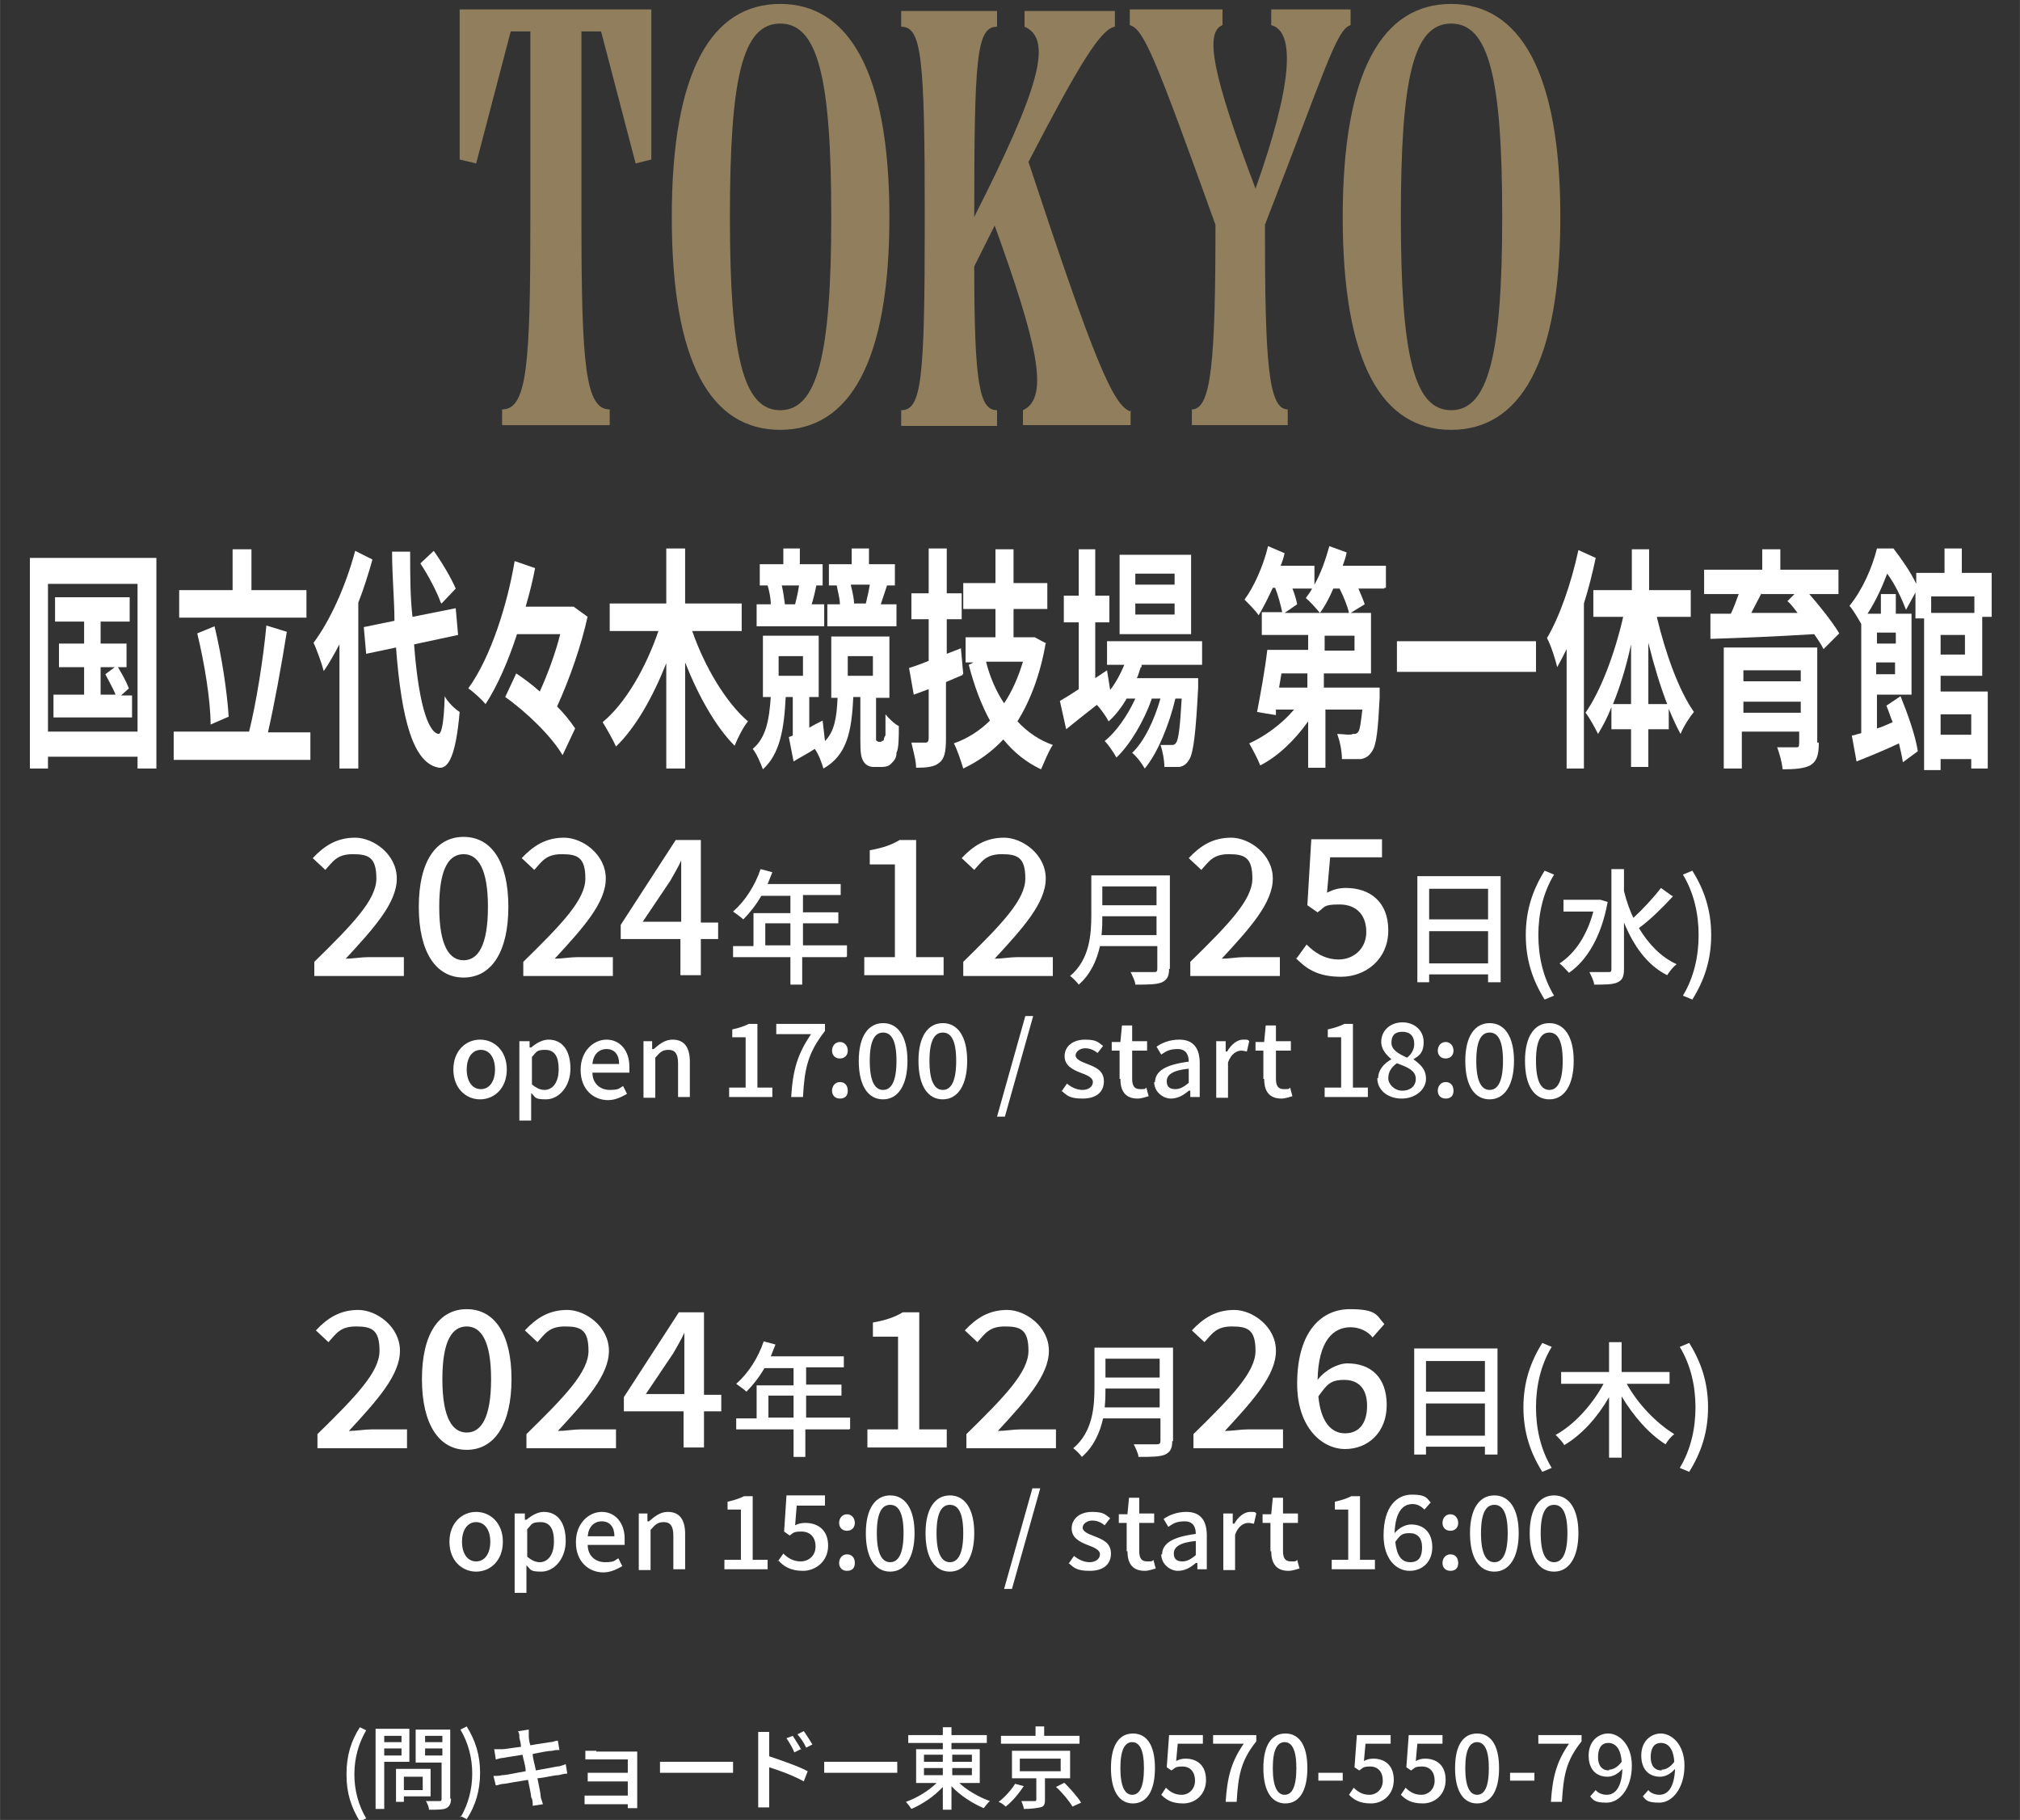 <?xml version="1.0" encoding="UTF-8"?>
<svg xmlns="http://www.w3.org/2000/svg" width="90.7mm" height="81.7mm" version="1.1" viewBox="0 0 257.1 231.6">
  <rect x="0" y="0" width="257.1" height="231.6" fill="#333333" stroke="none"/>
  <defs>
    <style>
      .cls-1 {
        fill: #907e5d;
      }

      .cls-2 {
        fill: #fff;
      }
    </style>
  </defs>
  <!-- Generator: Adobe Illustrator 28.6.0, SVG Export Plug-In . SVG Version: 1.2.0 Build 709)  -->
  <g>
    <g id="_レイヤー_1" data-name="レイヤー_1">
      <path class="cls-2" d="M40,122.4c4.9-4.8,7.9-7.9,7.9-10.6s-1-3.1-3-3.1-2.5.9-3.5,2l-1.6-1.5c1.5-1.6,3.1-2.6,5.4-2.6s5.3,2.1,5.3,5.2-2.9,6.3-6.5,10.2c.9,0,2-.2,2.9-.2h4.5v2.4h-11.4s0-1.8,0-1.8Z"/>
      <path class="cls-2" d="M53.3,115.4c0-5.8,2.2-8.9,5.7-8.9s5.7,3.1,5.7,8.9-2.2,9-5.7,9-5.7-3.2-5.7-9ZM62.1,115.4c0-4.9-1.3-6.7-3.1-6.7s-3.1,1.7-3.1,6.7,1.3,6.8,3.1,6.8,3.1-1.8,3.1-6.8Z"/>
      <path class="cls-2" d="M66.6,122.4c4.9-4.8,7.9-7.9,7.9-10.6s-1-3.1-3-3.1-2.5.9-3.5,2l-1.6-1.5c1.5-1.6,3.1-2.6,5.4-2.6s5.3,2.1,5.3,5.2-2.9,6.3-6.5,10.2c.9,0,2-.2,2.9-.2h4.5v2.4h-11.4s0-1.8,0-1.8Z"/>
      <path class="cls-2" d="M86.7,119.5h-7.7v-1.8l7-10.8h3.2v10.5h2.2v2.1h-2.2v4.6h-2.6v-4.6h0ZM86.7,117.3v-7.8h0c-.4.9-.9,1.7-1.4,2.6l-3.5,5.2h4.9Z"/>
      <path class="cls-2" d="M107.7,121.8h-5.6v3.5h-1.5v-3.5h-7.3v-1.4h2.6v-4.2h4.7v-2.2h-3.7c-.7,1.2-1.5,2.2-2.3,3-.3-.3-.9-.7-1.3-1,1.5-1.3,2.8-3.3,3.5-5.4l1.5.4c-.2.5-.4,1-.6,1.5h9.3v1.4h-4.8v2.2h4.5v1.4h-4.5v2.8h5.6v1.4h0ZM100.6,120.3v-2.8h-3.2v2.8h3.2Z"/>
      <path class="cls-2" d="M110,121.8h3.9v-11.8h-3.2v-1.8c1.7-.3,2.8-.7,3.8-1.3h2.1v14.9h3.5v2.3h-10.1s0-2.3,0-2.3Z"/>
      <path class="cls-2" d="M122.6,122.4c4.9-4.8,7.9-7.9,7.9-10.6s-1-3.1-3-3.1-2.5.9-3.5,2l-1.6-1.5c1.5-1.6,3.1-2.6,5.4-2.6s5.3,2.1,5.3,5.2-2.9,6.3-6.5,10.2c.9,0,2-.2,2.9-.2h4.5v2.4h-11.4v-1.8Z"/>
      <path class="cls-2" d="M148.8,123.3c0,1-.3,1.4-.9,1.7-.7.3-1.8.3-3.4.3,0-.4-.4-1.2-.6-1.6h2.9c.4,0,.5,0,.5-.5v-2.8h-7.3c-.4,1.8-1.2,3.6-2.7,4.9-.2-.3-.8-.9-1.1-1.1,2.5-2.1,2.7-5.3,2.7-7.8v-5h10v11.9h0ZM147.2,119v-2.4h-6.9c0,.7,0,1.5-.1,2.4h7ZM140.3,112.8v2.4h6.9v-2.4h-6.9Z"/>
      <path class="cls-2" d="M151.5,122.4c4.9-4.8,7.9-7.9,7.9-10.6s-1-3.1-3-3.1-2.5.9-3.5,2l-1.6-1.5c1.5-1.6,3.1-2.6,5.4-2.6s5.3,2.1,5.3,5.2-2.9,6.3-6.5,10.2c.9,0,2-.2,2.9-.2h4.5v2.4h-11.4v-1.8h0Z"/>
      <path class="cls-2" d="M165,122l1.3-1.8c1,1,2.3,1.9,4.1,1.9s3.5-1.3,3.5-3.5-1.3-3.5-3.4-3.5-1.8.3-2.8,1l-1.3-.9.5-8.4h9v2.3h-6.6l-.4,4.5c.8-.4,1.5-.6,2.4-.6,3,0,5.4,1.7,5.4,5.4s-2.9,5.9-6,5.9-4.5-1.1-5.8-2.4h.1Z"/>
      <path class="cls-2" d="M191,111.6v13.4h-1.6v-1h-7.5v1h-1.5v-13.5h10.6ZM181.9,113.1v3.9h7.5v-3.9h-7.5ZM189.4,122.6v-4.1h-7.5v4.1h7.5Z"/>
      <path class="cls-2" d="M194.2,119c0-3.2.9-5.8,2.4-8.2l1.2.5c-1.4,2.3-2,5-2,7.7s.6,5.4,2,7.7l-1.2.5c-1.5-2.4-2.4-5-2.4-8.2Z"/>
      <path class="cls-2" d="M204.6,114.9c-.8,4.3-2.6,7.3-4.9,8.9-.3-.3-.8-.9-1.2-1.2,2-1.3,3.5-3.6,4.3-6.6h-3.8v-1.5h4.7l1,.3h-.1ZM212.9,114.1c-1.3,1.4-2.9,3-4.3,4,1.2,2,2.8,3.7,4.8,4.6-.4.3-.9.9-1.2,1.4-2.6-1.3-4.3-3.8-5.5-6.7v5.9c0,1-.2,1.4-.8,1.7-.6.3-1.6.3-3,.3,0-.4-.4-1.2-.6-1.6h2.4c.3,0,.4,0,.4-.4v-12.7h1.6v2.8c.3,1.2.7,2.4,1.2,3.4,1.2-1.1,2.6-2.6,3.5-3.8l1.4,1h.1Z"/>
      <path class="cls-2" d="M214.2,126.7c1.4-2.3,2-5,2-7.7s-.6-5.4-2-7.7l1.2-.5c1.5,2.4,2.4,5,2.4,8.2s-.9,5.8-2.4,8.2l-1.2-.5Z"/>
      <path class="cls-2" d="M57.7,136.1c0-2.4,1.6-3.8,3.4-3.8s3.4,1.4,3.4,3.8-1.6,3.8-3.4,3.8-3.4-1.4-3.4-3.8ZM63,136.1c0-1.5-.7-2.5-1.8-2.5s-1.8,1-1.8,2.5.7,2.5,1.8,2.5,1.8-1,1.8-2.5Z"/>
      <path class="cls-2" d="M66.2,132.5h1.2v.8h.2c.6-.5,1.4-1,2.2-1,1.8,0,2.8,1.4,2.8,3.7s-1.5,3.9-3.1,3.9-1.3-.3-1.9-.8v3.5h-1.5v-10.1h.1ZM71.1,136c0-1.5-.5-2.4-1.7-2.4s-1.1.3-1.7.9v3.5c.6.5,1.1.7,1.6.7,1,0,1.8-.9,1.8-2.6h0Z"/>
      <path class="cls-2" d="M73.9,136.1c0-2.3,1.6-3.8,3.3-3.8s2.9,1.4,2.9,3.4,0,.6,0,.8h-4.7c0,1.4,1,2.2,2.2,2.2s1.2-.2,1.7-.5l.5,1c-.7.4-1.5.8-2.4.8-1.9,0-3.5-1.4-3.5-3.8h0ZM78.8,135.4c0-1.2-.6-1.9-1.6-1.9s-1.7.7-1.8,1.9h3.4Z"/>
      <path class="cls-2" d="M81.8,132.5h1.2v1h.2c.7-.6,1.4-1.2,2.4-1.2,1.5,0,2.2,1,2.2,2.8v4.5h-1.5v-4.3c0-1.2-.4-1.7-1.2-1.7s-1.1.3-1.7,1v5.1h-1.5v-7.2h0Z"/>
      <path class="cls-2" d="M92.8,138.4h2.1v-6.4h-1.7v-1c.9-.2,1.5-.4,2.1-.7h1.1v8.1h1.9v1.2h-5.5v-1.2h0Z"/>
      <path class="cls-2" d="M103.3,131.6h-4.5v-1.3h6.2v.9c-2.2,2.8-2.6,4.8-2.8,8.4h-1.5c.2-3.4.8-5.5,2.6-8.1h0Z"/>
      <path class="cls-2" d="M105.9,133.7c0-.6.4-1.1,1-1.1s1,.5,1,1.1-.4,1-1,1-1-.4-1-1ZM105.9,138.8c0-.6.4-1.1,1-1.1s1,.4,1,1.1-.4,1-1,1-1-.4-1-1Z"/>
      <path class="cls-2" d="M109.3,135c0-3.1,1.2-4.8,3.1-4.8s3.1,1.7,3.1,4.8-1.2,4.9-3.1,4.9-3.1-1.7-3.1-4.9ZM114.1,135c0-2.7-.7-3.6-1.7-3.6s-1.7.9-1.7,3.6.7,3.7,1.7,3.7,1.7-1,1.7-3.7Z"/>
      <path class="cls-2" d="M116.9,135c0-3.1,1.2-4.8,3.1-4.8s3.1,1.7,3.1,4.8-1.2,4.9-3.1,4.9-3.1-1.7-3.1-4.9ZM121.7,135c0-2.7-.7-3.6-1.7-3.6s-1.7.9-1.7,3.6.7,3.7,1.7,3.7,1.7-1,1.7-3.7Z"/>
      <path class="cls-2" d="M130.5,129.3h1l-3.6,12.8h-1l3.6-12.8Z"/>
      <path class="cls-2" d="M135.1,138.9l.7-1c.6.5,1.3.8,2,.8s1.3-.4,1.3-1-.8-.9-1.6-1.2c-1-.4-2-.9-2-2.1s1-2.1,2.6-2.1,1.7.4,2.3.8l-.7.9c-.5-.4-1-.6-1.6-.6s-1.2.4-1.2.9.7.8,1.5,1.1c1,.4,2.1.8,2.1,2.2s-1,2.2-2.7,2.2-2-.4-2.7-1h0Z"/>
      <path class="cls-2" d="M142.5,137.3v-3.6h-1v-1.1h1.1l.2-2.1h1.3v2h1.9v1.2h-1.9v3.6c0,.9.3,1.3,1,1.3s.6,0,.8-.2l.3,1.1c-.4.1-.9.3-1.4.3-1.6,0-2.2-1-2.2-2.5h-.1Z"/>
      <path class="cls-2" d="M147,137.8c0-1.5,1.3-2.3,4.3-2.7,0-.8-.3-1.6-1.4-1.6s-1.5.3-2.1.7l-.6-1c.7-.5,1.7-.9,2.9-.9,1.8,0,2.6,1.1,2.6,3v4.3h-1.2v-.8h-.2c-.7.6-1.4,1-2.3,1s-2.1-.8-2.1-2.1h.1ZM151.3,137.8v-1.8c-2.1.2-2.8.8-2.8,1.6s.5,1,1.1,1,1.1-.3,1.7-.8Z"/>
      <path class="cls-2" d="M154.8,132.5h1.2v1.3h.2c.5-.9,1.3-1.5,2-1.5s.6,0,.8.2l-.3,1.3c-.2,0-.4-.1-.7-.1-.6,0-1.3.4-1.7,1.5v4.5h-1.5v-7.2Z"/>
      <path class="cls-2" d="M160.8,137.3v-3.6h-1v-1.1h1.1l.2-2.1h1.3v2h1.9v1.2h-1.9v3.6c0,.9.3,1.3,1,1.3s.6,0,.8-.2l.3,1.1c-.4.1-.9.3-1.4.3-1.6,0-2.2-1-2.2-2.5h-.1Z"/>
      <path class="cls-2" d="M168.6,138.4h2.1v-6.4h-1.7v-1c.9-.2,1.5-.4,2.1-.7h1.1v8.1h1.9v1.2h-5.5v-1.2h0Z"/>
      <path class="cls-2" d="M175.4,137.3c0-1.2.8-2,1.7-2.5h0c-.7-.6-1.3-1.3-1.3-2.2,0-1.5,1.2-2.5,2.7-2.5s2.7,1,2.7,2.5-.7,1.8-1.3,2.2h0c.8.6,1.6,1.2,1.6,2.5s-1.3,2.5-3.1,2.5-3.1-1.1-3.1-2.6h.1ZM180.2,137.3c0-1.1-1.1-1.5-2.4-2-.7.5-1.1,1.1-1.1,1.9s.8,1.6,1.8,1.6,1.7-.6,1.7-1.5ZM180,132.8c0-.9-.5-1.5-1.5-1.5s-1.4.5-1.4,1.4.9,1.4,2,1.9c.6-.5.9-1.1.9-1.7h0Z"/>
      <path class="cls-2" d="M183,133.7c0-.6.4-1.1,1-1.1s1,.5,1,1.1-.4,1-1,1-1-.4-1-1ZM183,138.8c0-.6.4-1.1,1-1.1s1,.4,1,1.1-.4,1-1,1-1-.4-1-1Z"/>
      <path class="cls-2" d="M186.5,135c0-3.1,1.2-4.8,3.1-4.8s3.1,1.7,3.1,4.8-1.2,4.9-3.1,4.9-3.1-1.7-3.1-4.9ZM191.3,135c0-2.7-.7-3.6-1.7-3.6s-1.7.9-1.7,3.6.7,3.7,1.7,3.7,1.7-1,1.7-3.7Z"/>
      <path class="cls-2" d="M194.1,135c0-3.1,1.2-4.8,3.1-4.8s3.1,1.7,3.1,4.8-1.2,4.9-3.1,4.9-3.1-1.7-3.1-4.9ZM198.9,135c0-2.7-.7-3.6-1.7-3.6s-1.7.9-1.7,3.6.7,3.7,1.7,3.7,1.7-1,1.7-3.7Z"/>
      <path class="cls-2" d="M40.4,182.5c4.9-4.8,7.9-7.9,7.9-10.6s-1-3.1-3-3.1-2.5.9-3.5,2l-1.6-1.5c1.5-1.6,3.1-2.6,5.4-2.6s5.3,2.1,5.3,5.2-2.9,6.3-6.5,10.2c.9,0,2-.2,2.9-.2h4.5v2.4h-11.4v-1.8h0Z"/>
      <path class="cls-2" d="M53.7,175.5c0-5.8,2.2-8.9,5.7-8.9s5.7,3.1,5.7,8.9-2.2,9-5.7,9-5.7-3.2-5.7-9ZM62.5,175.5c0-4.9-1.3-6.7-3.1-6.7s-3.1,1.7-3.1,6.7,1.3,6.8,3.1,6.8,3.1-1.8,3.1-6.8Z"/>
      <path class="cls-2" d="M67,182.5c4.9-4.8,7.9-7.9,7.9-10.6s-1-3.1-3-3.1-2.5.9-3.5,2l-1.6-1.5c1.5-1.6,3.1-2.6,5.4-2.6s5.3,2.1,5.3,5.2-2.9,6.3-6.5,10.2c.9,0,2-.2,2.9-.2h4.5v2.4h-11.4v-1.8h0Z"/>
      <path class="cls-2" d="M87.1,179.6h-7.7v-1.8l7-10.8h3.2v10.5h2.2v2.1h-2.2v4.6h-2.6v-4.6h0ZM87.1,177.4v-7.8h0c-.4.9-.9,1.7-1.4,2.6l-3.5,5.2h4.9Z"/>
      <path class="cls-2" d="M108.1,181.9h-5.6v3.5h-1.5v-3.5h-7.3v-1.4h2.6v-4.2h4.7v-2.2h-3.7c-.7,1.2-1.5,2.2-2.3,3-.3-.3-.9-.7-1.3-1,1.5-1.3,2.8-3.3,3.5-5.4l1.5.4c-.2.5-.4,1-.6,1.5h9.3v1.4h-4.8v2.2h4.5v1.4h-4.5v2.8h5.6v1.4h0ZM101,180.4v-2.8h-3.2v2.8h3.2Z"/>
      <path class="cls-2" d="M110.4,181.9h3.9v-11.8h-3.2v-1.8c1.7-.3,2.8-.7,3.8-1.3h2.1v14.9h3.5v2.3h-10.1v-2.3h0Z"/>
      <path class="cls-2" d="M123,182.5c4.9-4.8,7.9-7.9,7.9-10.6s-1-3.1-3-3.1-2.5.9-3.5,2l-1.6-1.5c1.5-1.6,3.1-2.6,5.4-2.6s5.3,2.1,5.3,5.2-2.9,6.3-6.5,10.2c.9,0,2-.2,2.9-.2h4.5v2.4h-11.4v-1.8h0Z"/>
      <path class="cls-2" d="M149.2,183.4c0,1-.3,1.4-.9,1.7-.7.3-1.8.3-3.4.3,0-.4-.4-1.2-.6-1.6h2.9c.4,0,.5-.1.5-.5v-2.8h-7.3c-.4,1.8-1.2,3.6-2.7,4.9-.2-.3-.8-.9-1.1-1.1,2.5-2.1,2.7-5.3,2.7-7.8v-5h10v11.9h0ZM147.6,179.1v-2.4h-6.9c0,.7,0,1.5-.1,2.4h7ZM140.7,172.9v2.4h6.9v-2.4h-6.9Z"/>
      <path class="cls-2" d="M151.9,182.5c4.9-4.8,7.9-7.9,7.9-10.6s-1-3.1-3-3.1-2.5.9-3.5,2l-1.6-1.5c1.5-1.6,3.1-2.6,5.4-2.6s5.3,2.1,5.3,5.2-2.9,6.3-6.5,10.2c.9,0,2-.2,2.9-.2h4.5v2.4h-11.4v-1.8h0Z"/>
      <path class="cls-2" d="M165.1,176.1c0-6.8,3.2-9.5,6.7-9.5s3.4.8,4.4,1.9l-1.5,1.7c-.6-.8-1.7-1.3-2.8-1.3-2.2,0-4.1,1.7-4.2,6.7,1-1.3,2.6-2.1,3.8-2.1,3,0,5,1.8,5,5.3s-2.4,5.6-5.3,5.6-6.1-2.7-6.1-8.3h0ZM167.8,177.7c.3,3.2,1.6,4.7,3.4,4.7s2.8-1.3,2.8-3.5-1.1-3.3-2.9-3.3-2.2.6-3.3,2.1Z"/>
      <path class="cls-2" d="M190.6,171.7v13.4h-1.6v-1h-7.5v1h-1.5v-13.5h10.6ZM181.5,173.2v3.9h7.5v-3.9h-7.5ZM189,182.7v-4.1h-7.5v4.1h7.5Z"/>
      <path class="cls-2" d="M193.9,179.1c0-3.2.9-5.8,2.4-8.2l1.2.5c-1.4,2.3-2,5-2,7.7s.6,5.4,2,7.7l-1.2.5c-1.5-2.4-2.4-5-2.4-8.2Z"/>
      <path class="cls-2" d="M207,176c1.4,2.6,3.8,5.1,6.1,6.5-.4.3-.9.9-1.1,1.3-2.1-1.3-4.1-3.6-5.6-6.1v7.8h-1.6v-7.7c-1.5,2.6-3.5,4.8-5.7,6.1-.2-.4-.8-1-1.1-1.3,2.4-1.3,4.7-3.9,6.1-6.5h-5.4v-1.5h6.1v-3.8h1.6v3.8h6.1v1.5h-5.5Z"/>
      <path class="cls-2" d="M213.8,186.8c1.4-2.3,2-5,2-7.7s-.6-5.4-2-7.7l1.2-.5c1.5,2.4,2.4,5,2.4,8.2s-.9,5.8-2.4,8.2l-1.2-.5Z"/>
      <path class="cls-2" d="M57.2,196.2c0-2.4,1.6-3.8,3.4-3.8s3.4,1.4,3.4,3.8-1.6,3.8-3.4,3.8-3.4-1.4-3.4-3.8ZM62.4,196.2c0-1.5-.7-2.5-1.8-2.5s-1.8,1-1.8,2.5.7,2.5,1.8,2.5,1.8-1,1.8-2.5Z"/>
      <path class="cls-2" d="M65.6,192.6h1.2v.8h.2c.6-.5,1.4-1,2.2-1,1.8,0,2.8,1.4,2.8,3.7s-1.5,3.9-3.1,3.9-1.3-.3-1.9-.8v3.5h-1.5v-10.1h.1ZM70.5,196.1c0-1.5-.5-2.4-1.7-2.4s-1.1.3-1.7.9v3.5c.6.5,1.1.7,1.6.7,1,0,1.8-.9,1.8-2.6h0Z"/>
      <path class="cls-2" d="M73.3,196.2c0-2.3,1.6-3.8,3.3-3.8s2.9,1.4,2.9,3.4,0,.6,0,.8h-4.7c0,1.4,1,2.2,2.2,2.2s1.2-.2,1.7-.5l.5,1c-.7.4-1.5.8-2.4.8-1.9,0-3.5-1.4-3.5-3.8h0ZM78.2,195.5c0-1.2-.6-1.9-1.6-1.9s-1.7.7-1.8,1.9h3.4Z"/>
      <path class="cls-2" d="M81.2,192.6h1.2v1h.2c.7-.6,1.4-1.2,2.4-1.2,1.5,0,2.2,1,2.2,2.8v4.5h-1.5v-4.3c0-1.2-.4-1.7-1.2-1.7s-1.1.3-1.7,1v5.1h-1.5v-7.2h0Z"/>
      <path class="cls-2" d="M92.2,198.5h2.1v-6.4h-1.7v-1c.9-.2,1.5-.4,2.1-.7h1.1v8.1h1.9v1.2h-5.5v-1.2h0Z"/>
      <path class="cls-2" d="M99,198.7l.7-1c.5.5,1.2,1,2.2,1s1.9-.7,1.9-1.9-.7-1.9-1.8-1.9-1,.2-1.5.5l-.7-.5.3-4.6h4.9v1.3h-3.6l-.2,2.5c.4-.2.8-.3,1.3-.3,1.6,0,2.9.9,2.9,2.9s-1.6,3.2-3.2,3.2-2.5-.6-3.1-1.3h-.1Z"/>
      <path class="cls-2" d="M106.8,193.8c0-.6.4-1.1,1-1.1s1,.5,1,1.1-.4,1-1,1-1-.4-1-1ZM106.8,198.9c0-.6.4-1.1,1-1.1s1,.4,1,1.1-.4,1-1,1-1-.4-1-1Z"/>
      <path class="cls-2" d="M110.2,195.1c0-3.1,1.2-4.8,3.1-4.8s3.1,1.7,3.1,4.8-1.2,4.9-3.1,4.9-3.1-1.7-3.1-4.9ZM115,195.1c0-2.7-.7-3.6-1.7-3.6s-1.7.9-1.7,3.6.7,3.7,1.7,3.7,1.7-1,1.7-3.7Z"/>
      <path class="cls-2" d="M117.8,195.1c0-3.1,1.2-4.8,3.1-4.8s3.1,1.7,3.1,4.8-1.2,4.9-3.1,4.9-3.1-1.7-3.1-4.9ZM122.6,195.1c0-2.7-.7-3.6-1.7-3.6s-1.7.9-1.7,3.6.7,3.7,1.7,3.7,1.7-1,1.7-3.7Z"/>
      <path class="cls-2" d="M131.4,189.4h1l-3.6,12.8h-1l3.6-12.8Z"/>
      <path class="cls-2" d="M136,199l.7-1c.6.5,1.3.8,2,.8s1.3-.4,1.3-1-.8-.9-1.6-1.2c-1-.4-2-.9-2-2.1s1-2.1,2.6-2.1,1.7.4,2.3.8l-.7.9c-.5-.4-1-.6-1.6-.6s-1.2.4-1.2.9.7.8,1.5,1.1c1,.4,2.1.8,2.1,2.2s-1,2.2-2.7,2.2-2-.4-2.7-1h0Z"/>
      <path class="cls-2" d="M143.4,197.4v-3.6h-1v-1.1h1.1l.2-2.1h1.3v2h1.9v1.2h-1.9v3.6c0,.9.3,1.3,1,1.3s.6,0,.8-.2l.3,1.1c-.4.1-.9.3-1.4.3-1.6,0-2.2-1-2.2-2.5h-.1Z"/>
      <path class="cls-2" d="M147.9,197.9c0-1.5,1.3-2.3,4.3-2.7,0-.8-.3-1.6-1.4-1.6s-1.5.3-2.1.7l-.6-1c.7-.5,1.7-.9,2.9-.9,1.8,0,2.6,1.1,2.6,3v4.3h-1.2v-.8h-.2c-.7.6-1.4,1-2.3,1s-2.1-.8-2.1-2.1h.1ZM152.2,197.9v-1.8c-2.1.2-2.8.8-2.8,1.6s.5,1,1.1,1,1.1-.3,1.7-.8Z"/>
      <path class="cls-2" d="M155.7,192.6h1.2v1.3h.2c.5-.9,1.3-1.5,2-1.5s.6,0,.8.2l-.3,1.3c-.2,0-.4-.1-.7-.1-.6,0-1.3.4-1.7,1.5v4.5h-1.5v-7.2Z"/>
      <path class="cls-2" d="M161.7,197.4v-3.6h-1v-1.1h1.1l.2-2.1h1.3v2h1.9v1.2h-1.9v3.6c0,.9.3,1.3,1,1.3s.6,0,.8-.2l.3,1.1c-.4.1-.9.3-1.4.3-1.6,0-2.2-1-2.2-2.5h-.1Z"/>
      <path class="cls-2" d="M169.5,198.5h2.1v-6.4h-1.7v-1c.9-.2,1.5-.4,2.1-.7h1.1v8.1h1.9v1.2h-5.5v-1.2h0Z"/>
      <path class="cls-2" d="M176.1,195.4c0-3.7,1.7-5.2,3.6-5.2s1.9.5,2.4,1l-.8.9c-.4-.4-.9-.7-1.5-.7-1.2,0-2.2.9-2.3,3.7.6-.7,1.4-1.1,2.1-1.1,1.6,0,2.7,1,2.7,2.9s-1.3,3-2.9,3-3.3-1.4-3.3-4.5h0ZM177.6,196.3c.2,1.7.8,2.5,1.9,2.5s1.5-.7,1.5-1.9-.6-1.8-1.6-1.8-1.2.3-1.8,1.1h0Z"/>
      <path class="cls-2" d="M183.6,193.8c0-.6.4-1.1,1-1.1s1,.5,1,1.1-.4,1-1,1-1-.4-1-1ZM183.6,198.9c0-.6.4-1.1,1-1.1s1,.4,1,1.1-.4,1-1,1-1-.4-1-1Z"/>
      <path class="cls-2" d="M187.1,195.1c0-3.1,1.2-4.8,3.1-4.8s3.1,1.7,3.1,4.8-1.2,4.9-3.1,4.9-3.1-1.7-3.1-4.9ZM191.9,195.1c0-2.7-.7-3.6-1.7-3.6s-1.7.9-1.7,3.6.7,3.7,1.7,3.7,1.7-1,1.7-3.7Z"/>
      <path class="cls-2" d="M194.7,195.1c0-3.1,1.2-4.8,3.1-4.8s3.1,1.7,3.1,4.8-1.2,4.9-3.1,4.9-3.1-1.7-3.1-4.9ZM199.5,195.1c0-2.7-.7-3.6-1.7-3.6s-1.7.9-1.7,3.6.7,3.7,1.7,3.7,1.7-1,1.7-3.7Z"/>
      <path class="cls-2" d="M44.1,225.7c0-2.3.6-4.2,1.7-5.9l.8.4c-1,1.7-1.5,3.6-1.5,5.6s.5,3.9,1.5,5.6l-.8.4c-1.1-1.8-1.7-3.6-1.7-5.9v-.2h0Z"/>
      <path class="cls-2" d="M48.9,224.2v6h-1.1v-10.2h4.3v4.2h-3.2ZM48.9,220.9v.8h2.2v-.8h-2.2ZM51.1,223.4v-.9h-2.2v.9h2.2ZM51.4,228.6v.7h-1v-4.2h4.4v3.5h-3.4ZM51.4,226.1v1.7h2.4v-1.7h-2.4ZM57.4,228.9c0,.6-.2,1-.6,1.2-.4.2-1.1.2-2.2.2,0-.3-.2-.8-.4-1.1h1.7c.2,0,.3,0,.3-.3v-4.6h-3.3v-4.2h4.4v8.8h0ZM54.1,220.9v.8h2.2v-.8h-2.2ZM56.3,223.4v-.9h-2.2v.9h2.2Z"/>
      <path class="cls-2" d="M58.6,231.3c1-1.7,1.5-3.6,1.5-5.6s-.5-3.9-1.5-5.6l.8-.4c1.1,1.8,1.7,3.6,1.7,5.9s-.6,4.2-1.7,5.9l-.8-.4v.2h0Z"/>
      <path class="cls-2" d="M66,220.3l1.3-.2v.8c0,.1,0,.6.2,1.2,1.1-.2,2-.3,2.5-.4.4,0,.7-.2,1-.2l.2,1.2c-.2,0-.6,0-.9.1-.5,0-1.5.2-2.5.4,0,.7.3,1.4.4,2.1,1.1-.2,2.2-.4,2.7-.5.4,0,.8-.2,1.1-.3l.2,1.2c-.3,0-.7.1-1.1.2-.6,0-1.6.3-2.7.4.2,1,.4,1.9.4,2.2s.2.7.3,1.1l-1.3.2c0-.4,0-.8-.2-1.1,0-.3-.2-1.2-.4-2.2-1.3.2-2.4.4-3,.5-.5,0-.8.2-1.1.2l-.3-1.2c.3,0,.8,0,1.1-.1.6,0,1.8-.3,3-.5,0-.7-.3-1.5-.4-2.1-1.1.2-2,.3-2.4.4-.3,0-.6.1-1,.2l-.2-1.3h1c.4,0,1.4-.2,2.4-.3,0-.6-.2-1-.2-1.2,0-.3,0-.6-.2-.8h.1Z"/>
      <path class="cls-2" d="M75.9,222.9h5.2v7.2h-1.2v-.5h-5.5v-1.1h5.5v-1.8h-5.1v-1.1h5.1v-1.7h-5.4v-1.1h1.4Z"/>
      <path class="cls-2" d="M85.7,224.2h7.6v1.4h-9.3v-1.4h1.7Z"/>
      <path class="cls-2" d="M96.5,221.7v-1.3h1.4v3.1c1.5.5,3.8,1.3,4.9,1.9l-.5,1.3c-1.2-.7-3.1-1.4-4.4-1.8v5.1h-1.4v-8.2h0ZM101.9,222.6l-.8.4c-.3-.7-.6-1.2-1-1.8l.8-.3c.3.5.8,1.2,1.1,1.8h0ZM103.4,222l-.8.4c-.3-.7-.7-1.2-1.1-1.7l.8-.4c.3.4.8,1.2,1.1,1.7Z"/>
      <path class="cls-2" d="M106.6,224.2h7.6v1.4h-9.3v-1.4h1.7Z"/>
      <path class="cls-2" d="M122,226.8c1,1,2.6,1.9,4,2.4-.3.2-.6.7-.8.9-1.4-.6-3-1.6-4.1-2.8v3h-1.1v-2.9c-1.1,1.2-2.6,2.2-4,2.8-.2-.3-.5-.7-.7-.9,1.4-.5,2.9-1.4,3.9-2.4h-2.6v-4.3h3.4v-.8h-4.4v-1h4.4v-1h1.1v1h4.5v1h-4.5v.8h3.6v4.3h-2.8,0ZM117.6,224.2h2.4v-.9h-2.4v.9ZM117.6,225.9h2.4v-.9h-2.4v.9ZM121.2,223.3v.9h2.5v-.9h-2.5ZM123.7,225h-2.5v.9h2.5v-.9Z"/>
      <path class="cls-2" d="M130.3,227.3c-.6.9-1.4,1.9-2.3,2.6-.2-.2-.6-.5-.9-.6.8-.6,1.6-1.5,2.1-2.3l1.1.3ZM137.5,221.9h-10.1v-1h4.4v-1.2h1.1v1.2h4.5v1h0ZM133,226.3v2.7c0,.6-.1.9-.6,1s-1.1.2-2.1.2c0-.3-.2-.7-.3-1h1.6c.2,0,.3,0,.3-.2v-2.7h-3.1v-3.5h7.4v3.5h-3.2,0ZM129.8,225.4h5.2v-1.6h-5.2v1.6ZM135.5,226.9c.7.7,1.7,1.8,2.1,2.5l-1.1.5c-.4-.7-1.3-1.8-2.1-2.5l1-.5h.1Z"/>
      <path class="cls-2" d="M141.4,225c0-3,1.1-4.4,2.8-4.4s2.8,1.4,2.8,4.4-1.1,4.5-2.8,4.5-2.8-1.5-2.8-4.5ZM145.6,225c0-2.4-.6-3.3-1.5-3.3s-1.5.9-1.5,3.3.6,3.4,1.5,3.4,1.5-.9,1.5-3.4Z"/>
      <path class="cls-2" d="M147.8,228.4l.6-.9c.5.5,1.1.9,2,.9s1.7-.7,1.7-1.8-.6-1.8-1.6-1.8-.9.2-1.4.5l-.6-.4.3-4.1h4.3v1.1h-3.2l-.2,2.2c.4-.2.7-.3,1.2-.3,1.4,0,2.6.8,2.6,2.7s-1.4,3-2.9,3-2.2-.5-2.8-1.1h0Z"/>
      <path class="cls-2" d="M158.4,221.9h-4v-1.1h5.5v.8c-2,2.5-2.3,4.4-2.5,7.7h-1.4c.2-3.1.7-5.1,2.3-7.4h0Z"/>
      <path class="cls-2" d="M160.8,225c0-3,1.1-4.4,2.8-4.4s2.8,1.4,2.8,4.4-1.1,4.5-2.8,4.5-2.8-1.5-2.8-4.5ZM165,225c0-2.4-.6-3.3-1.5-3.3s-1.5.9-1.5,3.3.6,3.4,1.5,3.4,1.5-.9,1.5-3.4Z"/>
      <path class="cls-2" d="M167.8,225.6h3.1v1h-3.1v-1Z"/>
      <path class="cls-2" d="M171.7,228.4l.6-.9c.5.5,1.1.9,2,.9s1.7-.7,1.7-1.8-.6-1.8-1.6-1.8-.9.2-1.4.5l-.6-.4.3-4.1h4.3v1.1h-3.2l-.2,2.2c.4-.2.7-.3,1.2-.3,1.4,0,2.6.8,2.6,2.7s-1.4,3-2.9,3-2.2-.5-2.8-1.1h0Z"/>
      <path class="cls-2" d="M178.3,228.4l.6-.9c.5.5,1.1.9,2,.9s1.7-.7,1.7-1.8-.6-1.8-1.6-1.8-.9.2-1.4.5l-.6-.4.3-4.1h4.3v1.1h-3.2l-.2,2.2c.4-.2.7-.3,1.2-.3,1.4,0,2.6.8,2.6,2.7s-1.4,3-2.9,3-2.2-.5-2.8-1.1h0Z"/>
      <path class="cls-2" d="M185.2,225c0-3,1.1-4.4,2.8-4.4s2.8,1.4,2.8,4.4-1.1,4.5-2.8,4.5-2.8-1.5-2.8-4.5ZM189.5,225c0-2.4-.6-3.3-1.5-3.3s-1.5.9-1.5,3.3.6,3.4,1.5,3.4,1.5-.9,1.5-3.4Z"/>
      <path class="cls-2" d="M192.2,225.6h3.1v1h-3.1v-1Z"/>
      <path class="cls-2" d="M199.8,221.9h-4v-1.1h5.5v.8c-2,2.5-2.3,4.4-2.5,7.7h-1.4c.2-3.1.7-5.1,2.3-7.4h0Z"/>
      <path class="cls-2" d="M202.4,228.6l.7-.8c.3.4.9.6,1.4.6,1,0,1.9-.8,2-3.3-.5.6-1.2,1-1.9,1-1.4,0-2.4-.9-2.4-2.7s1.2-2.8,2.5-2.8,3,1.3,3,4.1-1.5,4.7-3.2,4.7-1.7-.4-2.2-.9h0ZM204.8,225.2c.5,0,1.1-.3,1.6-1-.1-1.7-.8-2.4-1.7-2.4s-1.3.7-1.3,1.8.5,1.7,1.4,1.7h0Z"/>
      <path class="cls-2" d="M209.1,228.6l.7-.8c.3.4.9.6,1.4.6,1,0,1.9-.8,2-3.3-.5.6-1.2,1-1.9,1-1.4,0-2.4-.9-2.4-2.7s1.2-2.8,2.5-2.8,3,1.3,3,4.1-1.5,4.7-3.2,4.7-1.7-.4-2.2-.9h0ZM211.5,225.2c.5,0,1.1-.3,1.6-1-.1-1.7-.8-2.4-1.7-2.4s-1.3.7-1.3,1.8.5,1.7,1.4,1.7h0Z"/>
      <path class="cls-2" d="M19.9,71v26.8h-2.4v-1.5H6.1v1.5h-2.3v-26.8h16.2,0ZM17.5,93.1v-18.8H6.1v18.8s11.4,0,11.4,0ZM16.8,88.4v2.9H6.8v-2.9h3.9v-3.5h-3.2v-3h3.2v-2.8h-3.7v-3.1h9.5v3.1h-3.7v2.8h3.3v3h-1.1c.5.8,1.1,1.9,1.4,2.7l-1,.9h1.4ZM12.8,88.4h1.9c-.3-.8-.9-1.8-1.3-2.6l1.2-.9h-1.8s0,3.5,0,3.5Z"/>
      <path class="cls-2" d="M39.5,93.1v3.6h-17.4v-3.6h9.6c.9-3.6,1.8-9.2,2.2-13.5l2.6.8c-.7,4.4-1.6,9.3-2.4,12.8h5.4ZM39,78.6h-16.2v-3.5h6.8v-5.2h2.4v5.2h7v3.5ZM26.8,92.2c0-3.1-.8-7.9-1.7-11.6l2.2-.9c.9,3.7,1.6,8.3,1.8,11.5l-2.3,1Z"/>
      <path class="cls-2" d="M47.4,71.2c-.5,1.8-1.1,3.7-1.8,5.5v21.1h-2.4v-15.8c-.7,1.3-1.3,2.4-2,3.4-.2-.8-.9-2.8-1.3-3.6,2.1-2.8,4.1-7.2,5.3-11.7l2.2,1.1ZM52.7,82c.5,6.7,1.6,11.1,3.1,11.4.4,0,.7-1.4.8-4.8.4.8,1.4,1.7,1.9,2-.5,5.8-1.5,7.2-2.6,7.1-3.3-.5-4.8-6.1-5.5-15.3l-3.8.8-.3-3.4,3.9-.8c0-2.7-.3-5.6-.3-8.8h2.3c0,2.9,0,5.8.3,8.3l5.5-1.1.3,3.4s-5.6,1.2-5.6,1.2ZM56.1,76.7c-.5-1.4-1.6-3.5-2.6-5l1.7-1.6c1,1.4,2.2,3.4,2.8,4.8l-1.8,1.9h0Z"/>
      <path class="cls-2" d="M74.8,78.4c-.8,3.7-2.3,8-3.9,11.5.9.9,1.7,1.9,2.3,2.8l-1.6,3.4c-1.4-2.4-4.6-5.5-7.3-7.4l1.4-3c.9.6,2,1.4,3,2.3,1-2.2,2-4.9,2.6-7.3h-5.5c-1.1,3.4-2.5,6.6-4,8.9-.5-.6-1.6-1.6-2.2-2,2.9-4,5-10.8,5.9-16.2l2.6.9c-.3,1.6-.7,3.2-1.2,4.9h6.1c0,0,1.8,1.3,1.8,1.3h0Z"/>
      <path class="cls-2" d="M88.1,80.3c1.6,4.6,4.3,9.1,7.1,11.5-.6.7-1.3,2.1-1.7,3.1-2.4-2.4-4.6-6.3-6.3-10.6v13.5h-2.4v-13.4c-1.7,4.3-3.9,8.2-6.4,10.6-.4-.9-1.2-2.3-1.7-3.1,2.9-2.4,5.5-6.9,7.1-11.6h-6.2v-3.5h7.2v-7h2.4v7h7.2v3.5s-6.3,0-6.3,0Z"/>
      <path class="cls-2" d="M112.2,94.3c0,0,.3,0,.3-.2,0,0,0-.3.2-.5v-2.7c.4.5,1.1,1.2,1.7,1.5,0,1.4,0,2.8-.3,3.4,0,.7-.3,1-.7,1.4-.3.3-.7.4-1.1.4h-1.1c-.5,0-1-.2-1.3-.7s-.4-1-.4-2.8v-5.4h-.9c-.2,4.4-.8,7.4-3.8,9.1-.2-.7-.6-1.8-1.1-2.5-.9.6-1.9,1.1-2.7,1.6l-.6-3.1.5-.2v-4.9h-.9c-.2,4-.7,7.2-2.9,9.2-.3-.8-.8-2-1.3-2.6,1.7-1.4,2.1-3.7,2.3-6.6h-1v-7.8h7.1v7.8h-1.2v3.9c.5-.3,1.1-.6,1.7-.9l.3,2.6c1.2-1.2,1.5-3,1.6-5.5h-.8v-7.8h7.4v7.8h-1.7v5.4c0,0,.2.2.3.2h.4ZM104.8,79.7h-8.5v-2.8h1.8c0-.8-.2-1.7-.4-2.4h.2-1.2v-2.7h3v-2h2.1v2h2.9v2.7h-1.1.3c-.2,1-.4,1.8-.6,2.4h1.6v2.8h-.1ZM99.1,86h3.1v-2.5h-3.1v2.5ZM99.5,74.5c.2.8.3,1.7.4,2.4h-.2,1.8-.3c.2-.8.4-1.7.5-2.4h-2.3,0ZM114.1,79.7h-8.8v-2.8h1.6c0-.8-.3-1.7-.4-2.4h-1v-2.7h2.9v-2h2.2v2h3.3v2.7h-1l-.8,2.4h2s0,2.8,0,2.8ZM107.9,86h3.2v-2.5h-3.2v2.5ZM108.3,74.5c.2.8.4,1.7.4,2.3h-.2,2-.3c.2-.8.4-1.7.5-2.4h-2.4Z"/>
      <path class="cls-2" d="M122.5,85.9c-.7.3-1.4.6-2.1.9v7.2c0,1.7-.2,2.6-.9,3.1-.6.5-1.6.6-2.9.6,0-.9-.4-2.3-.6-3.2h1.8c.3,0,.4-.2.4-.6v-6.2l-1.9.7-.6-3.4c.7-.2,1.5-.5,2.5-.9v-5.3h-2.2v-3.3h2.2v-5.7h2.3v5.7h1.9v3.3h-1.9v4.4l1.8-.7.3,3.3h-.1ZM133.1,81.8c-.7,4.1-2,7.4-3.6,10,1.3,1.4,2.8,2.4,4.5,3-.5.7-1.1,2.2-1.5,3.1-1.9-.9-3.4-2.1-4.8-3.8-1.5,1.6-3.2,2.8-5.1,3.7-.3-1-.8-2.5-1.2-3.2,1.7-.6,3.3-1.6,4.6-2.9-1.1-2-2-4.4-2.7-7.1l.6-.3h-1v-3.2h3.8v-3.6h-4.1v-3.3h4.1v-4.3h2.3v4.3h4.3v3.3h-4.3v3.6h2.7c0,0,1.5.8,1.5.8h0ZM125.5,84.2c.5,2,1.3,3.8,2.3,5.3,1-1.5,1.8-3.3,2.4-5.3h-4.7Z"/>
      <path class="cls-2" d="M145.2,84.9c-.2.5-.3,1-.5,1.4h7.8v1.2c-.3,5.8-.6,8.2-1.1,9.1-.4.7-.8.9-1.3,1-.4,0-1.2,0-1.9,0,0-.8-.2-2-.5-2.8h1.4c.3,0,.4,0,.6-.3.3-.4.5-2,.7-5.6h-.8c-.8,3.4-2.3,7-3.9,8.9-.4-.7-1-1.5-1.6-2,1.5-1.4,2.8-4.1,3.6-6.9h-1.1c-1,2.9-2.8,5.9-4.5,7.5-.4-.7-1-1.6-1.5-2.1,1.4-1.1,2.9-3.2,3.9-5.4h-1.1c-.7,1.2-1.5,2.2-2.3,2.9-.3-.6-1-1.6-1.5-2.1-1.4,1.1-2.8,2.2-3.9,3.1l-.8-3.6c.7-.4,1.5-.9,2.4-1.5v-8.5h-1.9v-3.4h1.9v-5.9h2.1v5.9h1.8v3.4h-1.8v7.1l1.5-1,.4,2.5c.7-.9,1.3-2,1.8-3.2h-2.2v-3h12.1v3h-7.7v.3ZM151.6,80.7h-9.1v-10.1h9.1v10.1ZM149.5,73h-5v1.4h5v-1.4ZM149.5,76.8h-5v1.4h5v-1.4Z"/>
      <path class="cls-2" d="M176.2,74.9h-3.3c.3.7.6,1.4.8,2l-1.8,1.1h2.6v7.7h-6v1.8h7.1v1.3c-.2,4-.4,5.9-.9,6.7-.4.7-.9,1-1.5,1.1h-2.4c0-1.1-.3-2.4-.6-3.2.8,0,1.6.2,2,0,.3,0,.5,0,.7-.3s.3-1.1.5-2.8h-4.7v7.4h-2.2v-5.9c-1.7,2.4-3.9,4.5-6.1,5.6-.3-.8-1-2.1-1.4-2.8,2-.9,4.2-2.5,5.7-4.3h-2.3v.7c-.1,0-2.4-.4-2.4-.4.4-2.1,1-5.3,1.3-7.9h5.2v-1.9h-5.9v-2.9h2.6c-.2-.9-.5-2.1-.9-3.1h-.3c-.6,1.3-1.2,2.5-1.8,3.5-.4-.6-1.3-1.5-1.8-2,1.2-1.6,2.4-4.3,3-6.8l2.1.9c-.1.5-.3,1.1-.5,1.6h4.3v2.4c.8-1.4,1.4-3.1,1.9-4.9l2.2.8c-.1.6-.3,1.1-.5,1.7h5.5v2.8h-.2ZM166.4,85.7h-3.3l-.3,1.8h3.6v-1.8ZM164.5,74.9c.3.7.5,1.5.6,2l-1.6,1.1h4.5c-.5-.6-1.3-1.5-1.8-1.9.3-.4.6-.8.8-1.2h-2.5ZM171.7,78c-.2-.9-.7-2.1-1.2-3.1h-.8c-.5,1.2-1.1,2.3-1.7,3.1h3.7ZM172.4,80.9h-3.8v1.9h3.8v-1.9Z"/>
      <path class="cls-2" d="M195.5,81.6v3.9h-17.7v-3.9h17.7Z"/>
      <path class="cls-2" d="M203.1,71c-.4,1.9-.9,3.9-1.5,5.8v21h-2.2v-15.2c-.4.8-.8,1.6-1.2,2.3-.2-.9-.8-2.8-1.3-3.7,1.6-2.7,3.1-7,4-11.2l2.2,1h0ZM210.9,78.6c1.1,4.6,2.8,9.3,4.7,12-.5.6-1.3,1.8-1.7,2.8-.5-.9-1-2-1.5-3.2v2.6h-2.6v4.8h-2.2v-4.8h-2.5v-2.8c-.5,1.3-1.1,2.4-1.7,3.4-.4-.8-1.1-2.1-1.6-2.7,1.9-2.7,3.7-7.4,4.8-12.2h-3.8v-3.4h4.9v-5.2h2.2v5.2h5.3v3.4h-4.3ZM207.6,89.6v-7.6c-.6,2.8-1.4,5.4-2.3,7.6h2.3ZM212.2,89.6c-.9-2.3-1.7-5-2.4-7.8v7.8h2.4Z"/>
      <path class="cls-2" d="M230.2,75.5c1.4,1.6,3,3.6,3.9,5.1l-2,2c-.3-.6-.7-1.2-1.2-1.9-4.8.3-9.8.5-13.2.6v-3.2h2.6c.4-.8.7-1.7,1-2.5h-4.4v-3.1h7.4v-2.6h2.3v2.6h7.4v3.1h-3.8ZM231.5,94.5c0,1.7-.3,2.4-1.1,2.9-.8.4-1.9.5-3.5.5-.1-.9-.4-2-.7-2.8h2.4c.3,0,.4,0,.4-.6v-1.4h-7.3v4.7h-2.3v-15.4h11.9v12.1h.2ZM221.9,85.3v1.4h7.3v-1.4h-7.3ZM229.2,90.7v-1.4h-7.3v1.4h7.3ZM224.2,75.5c-.4.8-.9,1.7-1.3,2.5,1.9,0,3.9,0,5.9,0-.4-.5-.8-1.1-1.3-1.5l.9-.9h-4.2,0Z"/>
      <path class="cls-2" d="M247,86.1v1.9h6v9.8h-2.1v-1.2h-3.9v1.4h-2.1v-19.3h-1.1v-3.3l-1.2,2.2c-.5-1.3-1.4-3.3-2.4-4.6-.6,1.6-1.4,3.4-2.5,5.1h1.7v-2.5h1.9v2.5h2v10.3h-4.4v4.3c.7-.2,1.3-.5,2-.8-.3-.7-.5-1.4-.8-2.1l1.8-1.2c.9,2.2,1.9,5,2.2,7l-1.9,1.4c-.1-.7-.3-1.5-.5-2.4-1.9.9-3.9,1.7-5.4,2.3l-.6-3.3c.3,0,.7-.2,1.2-.3v-14.1.2c-.4-.7-1.1-1.9-1.5-2.3,1.7-2.1,2.9-4.9,3.5-7.3h2.1c1,1.3,2.2,3,2.9,4.5v-1.4h3.6v-3.1h2.2v3.1h3.8v5.6h-1.2v7.5h-5.3ZM238.9,80.5v1.4h2.4v-1.4h-2.4ZM241.2,85.8v-1.5h-2.4v1.5h2.4ZM245.8,75.9v2.1h5.5v-2.1h-5.5ZM250.1,80.8h-3.1v2.5h3.1v-2.5ZM247,90.9v2.6h3.9v-2.6h-3.9Z"/>
      <g>
        <path class="cls-1" d="M58.5,1.2h24.4v19.1l-2,.5-4.4-16.8h-2.5v23.7c0,18.8.5,24.4,3.6,24.4v2h-13.7v-2c3.2,0,3.6-5.7,3.6-24.4V4h-2.5l-4.4,16.8-2.1-.5V1.2Z"/>
        <path class="cls-1" d="M85.5,27.6c0-18.6,5.1-27.1,13.8-27.1s13.9,8.6,13.9,27.1-5.1,27.1-13.9,27.1-13.8-8.5-13.8-27.1ZM105.8,27.6c0-17.7-1.7-24.6-6.5-24.6s-6.4,6.9-6.4,24.6,1.7,24.6,6.4,24.6,6.5-6.9,6.5-24.6Z"/>
        <path class="cls-1" d="M143.9,52.2v1.9h-13.7v-1.9c3.5-1.6,1.7-8.8-3.6-23.5l-2.6,5.2c0,15.2.7,18.3,2.9,18.3v2h-12.2v-2c2.6,0,3-3.8,3-24.4s-.4-24.4-3-24.4v-2h12.2v2c-2.6,0-2.9,3.8-2.9,24.2,8.2-16.2,10.1-22.6,6.4-24.2v-2h11.5v2c-1.8.3-4.5,4.7-11,17.2,8.3,25.1,10.8,31.2,13.1,31.8Z"/>
        <path class="cls-1" d="M161.9,1.2h10v2c-1.8.5-3.3,5.9-10.9,25.4,0,17.3.4,23.5,2.9,23.5v2h-12.2v-2c2.5,0,3-6.3,3-23.5-7.6-21.1-9.1-24.9-10.9-25.4v-2h11.8v2c-2.3.9-1.3,6.3,4.2,20.8,4.7-13.2,5.1-20,2-20.8v-2Z"/>
        <path class="cls-1" d="M170.9,27.6c0-18.6,5.1-27.1,13.8-27.1s13.9,8.6,13.9,27.1-5.1,27.1-13.9,27.1-13.8-8.5-13.8-27.1ZM191.2,27.6c0-17.7-1.7-24.6-6.5-24.6s-6.4,6.9-6.4,24.6,1.7,24.6,6.4,24.6,6.5-6.9,6.5-24.6Z"/>
      </g>
    </g>
  </g>
</svg>